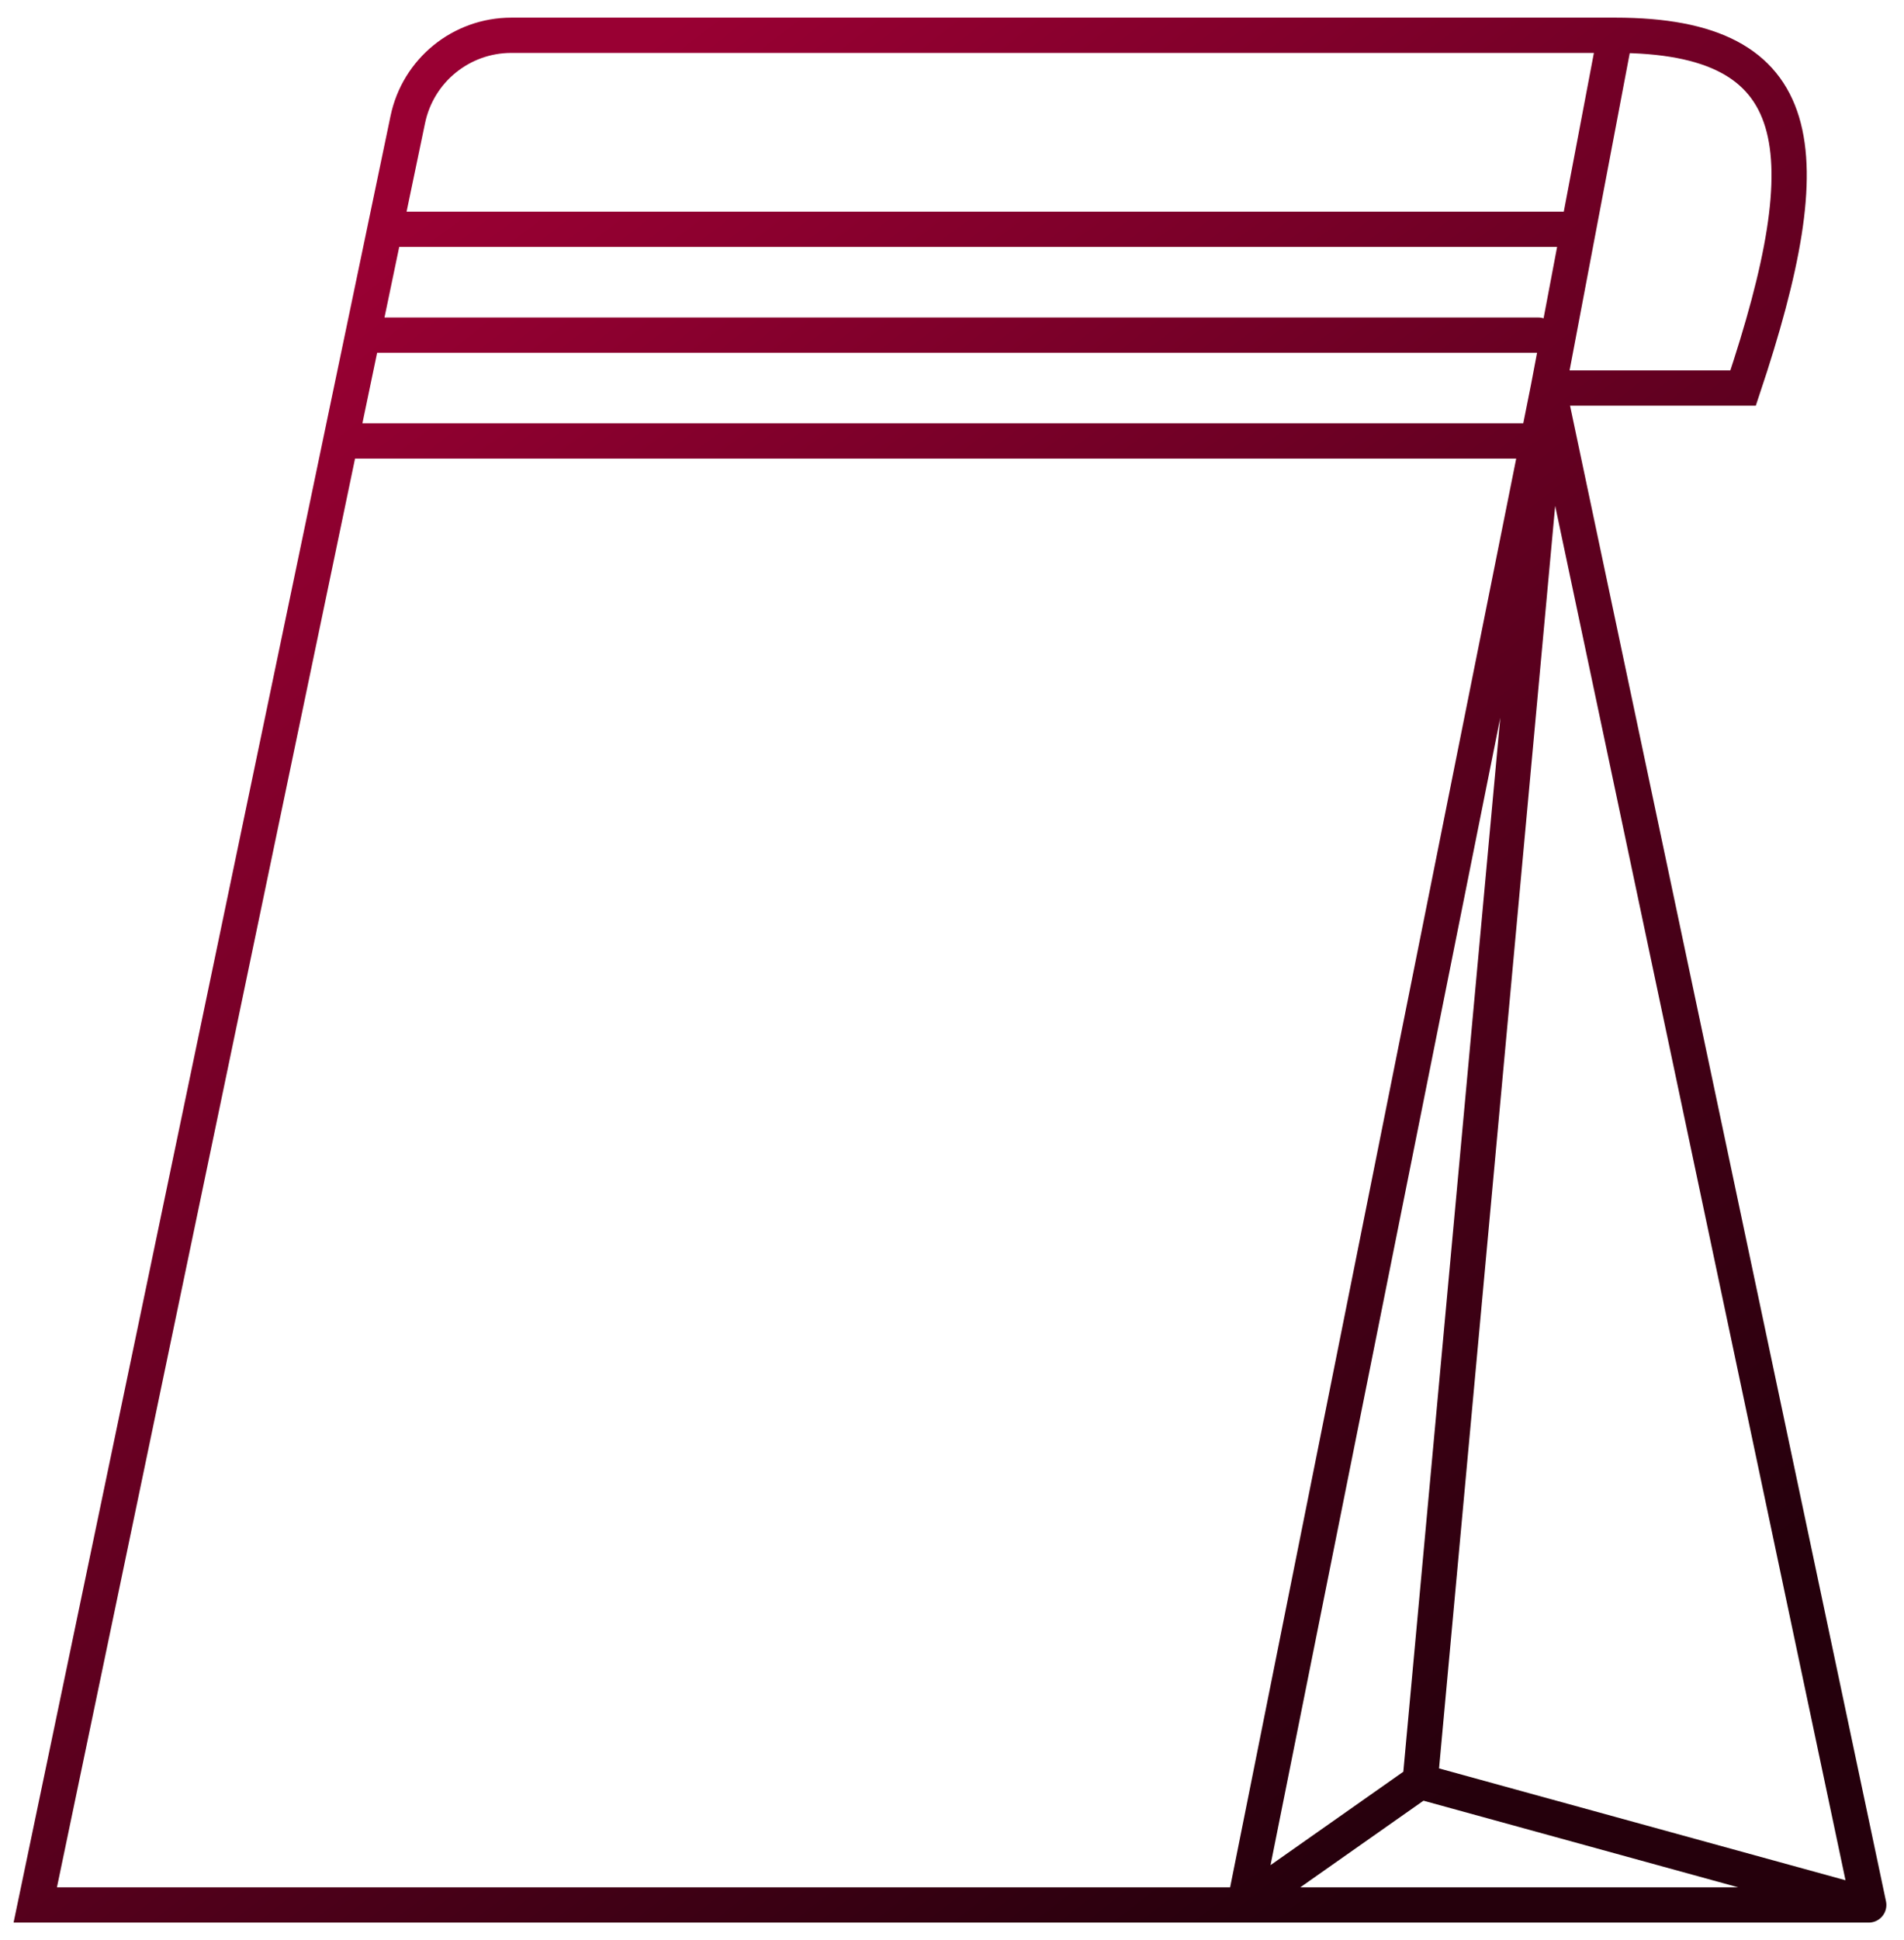<svg width="54" height="55" viewBox="0 0 54 55" fill="none" xmlns="http://www.w3.org/2000/svg">
<path d="M53 54L43.912 11M53 54H35.298M53 54L40.277 50.5M43.912 11L35.298 54M43.912 11L43.627 12.5H9.663M43.912 11L44.765 6.5M43.912 11H49.437C51.7 4.232 51.34 1 45.809 1M43.912 11L40.277 50.5M35.298 54H1L9.663 12.5M35.298 54L40.277 50.5M45.809 1H14.502C13.082 1 11.856 1.996 11.566 3.387L10.916 6.5M45.809 1L44.765 6.5M10.916 6.5H44.765M10.916 6.5L9.663 12.5M43.627 9.5H10.289" stroke="url(#paint0_linear_567_1257)" stroke-linecap="round"/>
<defs>
<linearGradient id="paint0_linear_567_1257" x1="9.812" y1="7.853" x2="42.587" y2="50.365" gradientUnits="userSpaceOnUse">
<stop stop-color="#990033"/>
<stop offset="1" stop-color="#25000C"/>
</linearGradient>
</defs>
</svg>
